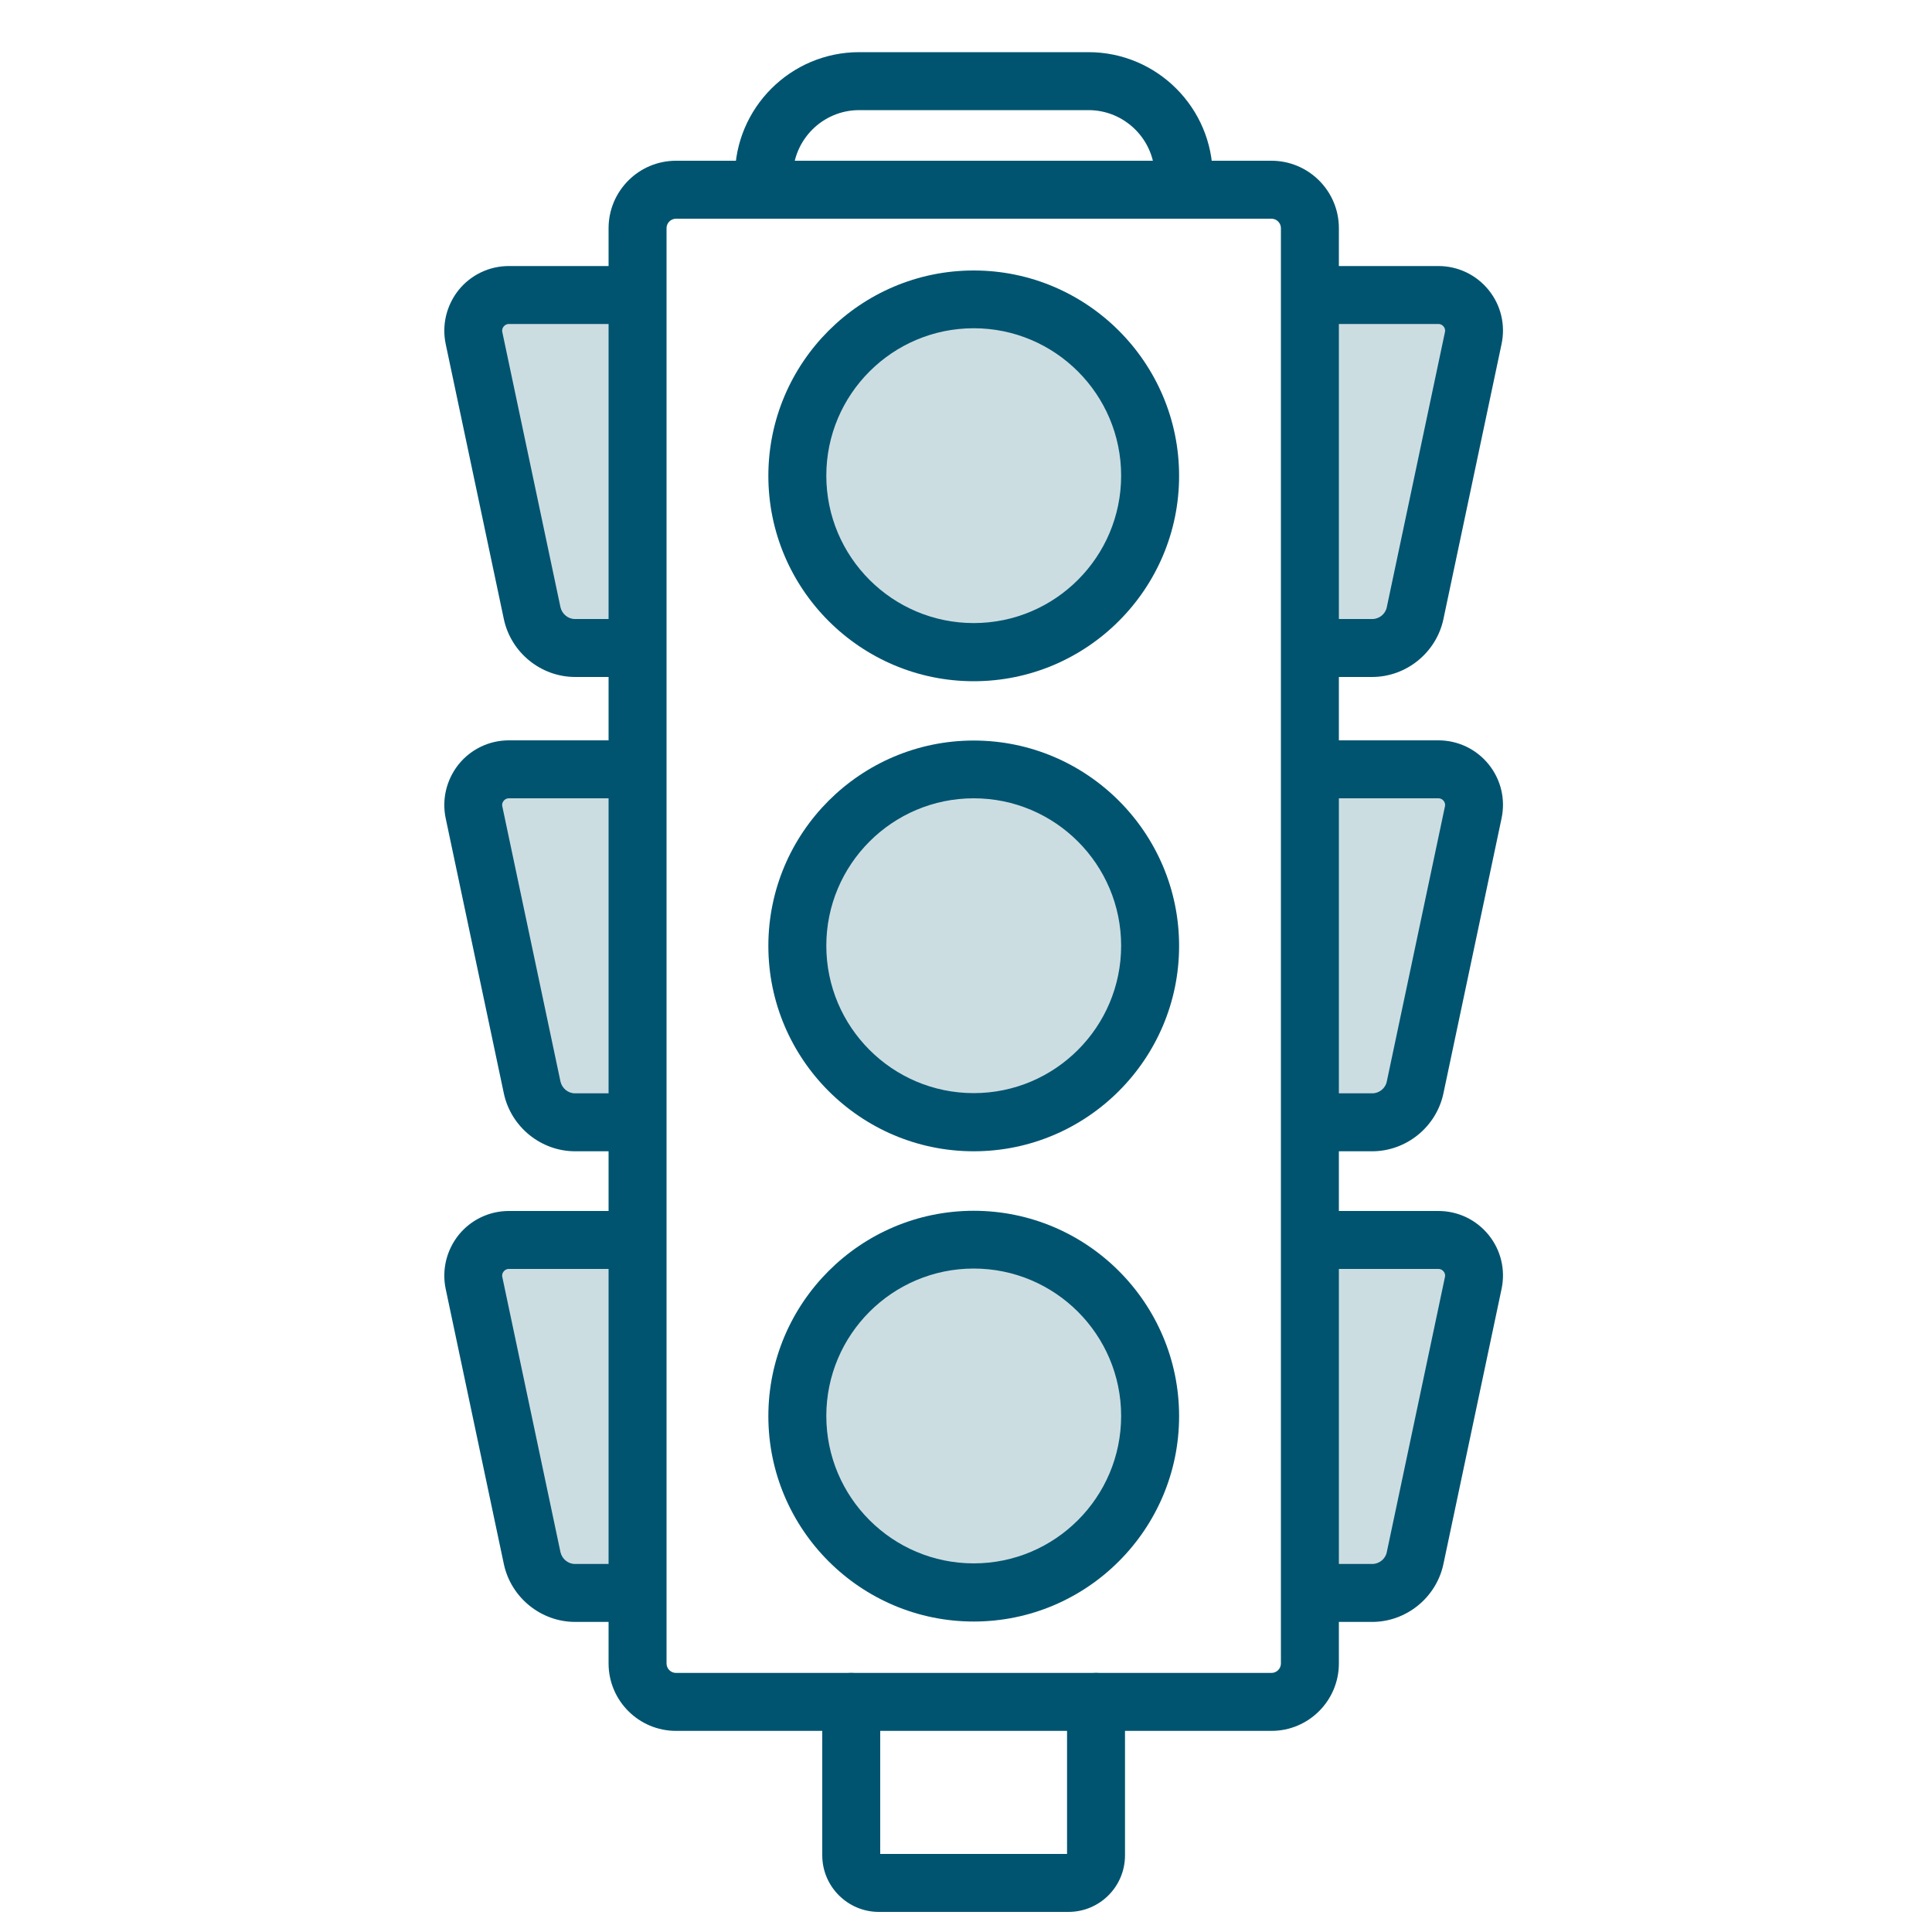 <?xml version="1.0" encoding="UTF-8"?>
<svg xmlns="http://www.w3.org/2000/svg" viewBox="0 0 100 100">
  <defs>
    <style>
      .cls-1 {
        fill: #ccdde2;
      }

      .cls-2 {
        fill: none;
      }

      .cls-3 {
        fill: #005470;
      }
    </style>
  </defs>
  <g id="BORDER">
    <rect class="cls-2" width="100" height="100"/>
  </g>
  <g id="Traffic_Lights" data-name="Traffic Lights">
    <g>
      <circle class="cls-1" cx="50.4" cy="24.62" r="9.13"/>
      <circle class="cls-1" cx="50.4" cy="48.96" r="9.13"/>
      <circle class="cls-1" cx="50.4" cy="73.29" r="9.13"/>
    </g>
    <g>
      <path class="cls-1" d="m68.47,39.82h5.99c1.17,0,2.05,1.08,1.81,2.23l-3.01,14.24c-.22,1.05-1.15,1.8-2.22,1.8h-2.56"/>
      <path class="cls-1" d="m68.47,15.27h5.99c1.17,0,2.05,1.08,1.81,2.23l-3.01,14.24c-.22,1.05-1.15,1.8-2.22,1.8h-2.56"/>
      <path class="cls-1" d="m68.47,64.18h5.99c1.17,0,2.05,1.08,1.81,2.23l-3.01,14.24c-.22,1.05-1.15,1.8-2.22,1.8h-2.56"/>
      <path class="cls-1" d="m32.33,39.82h-5.99c-1.17,0-2.05,1.08-1.81,2.23l3.01,14.24c.22,1.05,1.15,1.8,2.22,1.8h2.56"/>
      <path class="cls-1" d="m32.33,15.27h-5.99c-1.17,0-2.05,1.08-1.81,2.23l3.01,14.24c.22,1.05,1.15,1.8,2.22,1.8h2.56"/>
      <path class="cls-1" d="m32.33,64.18h-5.99c-1.17,0-2.05,1.08-1.81,2.23l3.01,14.24c.22,1.05,1.15,1.8,2.22,1.8h2.56"/>
    </g>
    <path class="cls-3" d="m61.27,10.63c-.83,0-1.5-.67-1.5-1.5,0-1.89-1.54-3.43-3.43-3.43h-11.87c-1.89,0-3.43,1.54-3.43,3.43,0,.83-.67,1.5-1.5,1.5s-1.5-.67-1.5-1.5c0-3.55,2.89-6.43,6.43-6.43h11.87c3.55,0,6.43,2.89,6.43,6.43,0,.83-.67,1.5-1.5,1.5Z"/>
    <path class="cls-3" d="m55.3,98.96h-9.81c-1.61,0-2.93-1.31-2.93-2.93v-7.94c0-.83.67-1.5,1.5-1.5s1.5.67,1.5,1.5v7.87h9.67v-7.87c0-.83.67-1.5,1.5-1.5s1.5.67,1.5,1.5v7.94c0,1.62-1.31,2.93-2.93,2.93Z"/>
    <g>
      <path class="cls-3" d="m50.4,35.26c-5.86,0-10.63-4.77-10.63-10.63s4.77-10.63,10.63-10.63,10.63,4.77,10.63,10.63-4.77,10.63-10.63,10.63Zm0-18.27c-4.21,0-7.63,3.42-7.63,7.63s3.42,7.63,7.63,7.63,7.63-3.42,7.63-7.63-3.42-7.63-7.63-7.63Z"/>
      <path class="cls-3" d="m50.4,59.59c-5.86,0-10.63-4.77-10.63-10.63s4.77-10.63,10.63-10.63,10.63,4.77,10.63,10.63-4.77,10.63-10.63,10.63Zm0-18.27c-4.21,0-7.63,3.42-7.63,7.63s3.42,7.63,7.63,7.63,7.63-3.42,7.63-7.63-3.42-7.63-7.63-7.63Z"/>
      <path class="cls-3" d="m50.4,83.93c-5.86,0-10.63-4.77-10.63-10.63s4.77-10.63,10.63-10.63,10.63,4.77,10.63,10.63-4.77,10.63-10.63,10.63Zm0-18.27c-4.21,0-7.63,3.42-7.63,7.63s3.42,7.63,7.63,7.63,7.63-3.42,7.63-7.63-3.42-7.63-7.63-7.63Z"/>
    </g>
    <g>
      <path class="cls-3" d="m71.03,59.59h-2.56c-.83,0-1.5-.67-1.5-1.5s.67-1.5,1.5-1.5h2.56c.36,0,.68-.26.75-.61l3.01-14.24c.03-.13-.02-.23-.07-.29-.05-.06-.13-.13-.27-.13h-5.99c-.83,0-1.5-.67-1.5-1.5s.67-1.5,1.5-1.5h5.99c1.01,0,1.96.45,2.6,1.24.64.79.88,1.81.67,2.8l-3.01,14.24c-.37,1.73-1.92,2.99-3.69,2.99Z"/>
      <path class="cls-3" d="m71.03,35.04h-2.56c-.83,0-1.5-.67-1.5-1.5s.67-1.5,1.5-1.5h2.56c.36,0,.68-.26.75-.61l3.01-14.24c.03-.13-.02-.23-.07-.29-.05-.06-.13-.13-.27-.13h-5.99c-.83,0-1.5-.67-1.5-1.5s.67-1.5,1.5-1.5h5.99c1.01,0,1.96.45,2.6,1.24.64.79.88,1.81.67,2.8l-3.01,14.24c-.37,1.73-1.92,2.99-3.69,2.99Z"/>
      <path class="cls-3" d="m71.03,83.95h-2.56c-.83,0-1.5-.67-1.5-1.5s.67-1.5,1.5-1.5h2.56c.36,0,.68-.26.75-.61l3.01-14.24c.03-.13-.02-.23-.07-.29-.05-.06-.13-.13-.27-.13h-5.99c-.83,0-1.5-.67-1.5-1.5s.67-1.5,1.5-1.5h5.99c1.01,0,1.96.45,2.6,1.24.64.79.88,1.81.67,2.8l-3.01,14.24c-.37,1.73-1.92,2.99-3.69,2.99Z"/>
      <path class="cls-3" d="m32.33,59.59h-2.56c-1.77,0-3.32-1.26-3.69-2.99l-3.01-14.24c-.21-.99.04-2.01.67-2.8.64-.79,1.59-1.24,2.6-1.24h5.99c.83,0,1.5.67,1.5,1.5s-.67,1.5-1.5,1.5h-5.99c-.14,0-.22.07-.27.13-.05.06-.1.16-.07.29l3.01,14.24c.08.35.39.61.75.61h2.56c.83,0,1.5.67,1.5,1.5s-.67,1.5-1.5,1.5Z"/>
      <path class="cls-3" d="m32.33,35.04h-2.56c-1.77,0-3.32-1.26-3.69-2.99l-3.01-14.24c-.21-.99.04-2.01.67-2.8.64-.79,1.59-1.24,2.6-1.24h5.99c.83,0,1.5.67,1.5,1.5s-.67,1.5-1.5,1.5h-5.99c-.14,0-.22.07-.27.13s-.1.16-.07.29l3.01,14.24c.08.35.39.61.75.61h2.56c.83,0,1.5.67,1.5,1.5s-.67,1.5-1.5,1.5Z"/>
      <path class="cls-3" d="m32.33,83.95h-2.56c-1.77,0-3.32-1.26-3.69-2.99l-3.01-14.24c-.21-.99.04-2.01.67-2.8.64-.79,1.59-1.24,2.6-1.24h5.99c.83,0,1.5.67,1.5,1.5s-.67,1.5-1.5,1.5h-5.99c-.14,0-.22.07-.27.13-.05.06-.1.16-.07.29l3.01,14.24c.08.35.39.61.75.61h2.56c.83,0,1.5.67,1.5,1.5s-.67,1.5-1.5,1.5Z"/>
    </g>
    <path class="cls-3" d="m65.81,89.59h-30.82c-1.92,0-3.49-1.56-3.49-3.49V11.81c0-1.92,1.56-3.49,3.49-3.49h30.82c1.92,0,3.49,1.56,3.49,3.49v74.29c0,1.92-1.56,3.49-3.49,3.49ZM34.99,11.32c-.27,0-.49.22-.49.49v74.29c0,.27.22.49.49.49h30.82c.27,0,.49-.22.49-.49V11.81c0-.27-.22-.49-.49-.49h-30.82Z"/>
  </g>
</svg>
